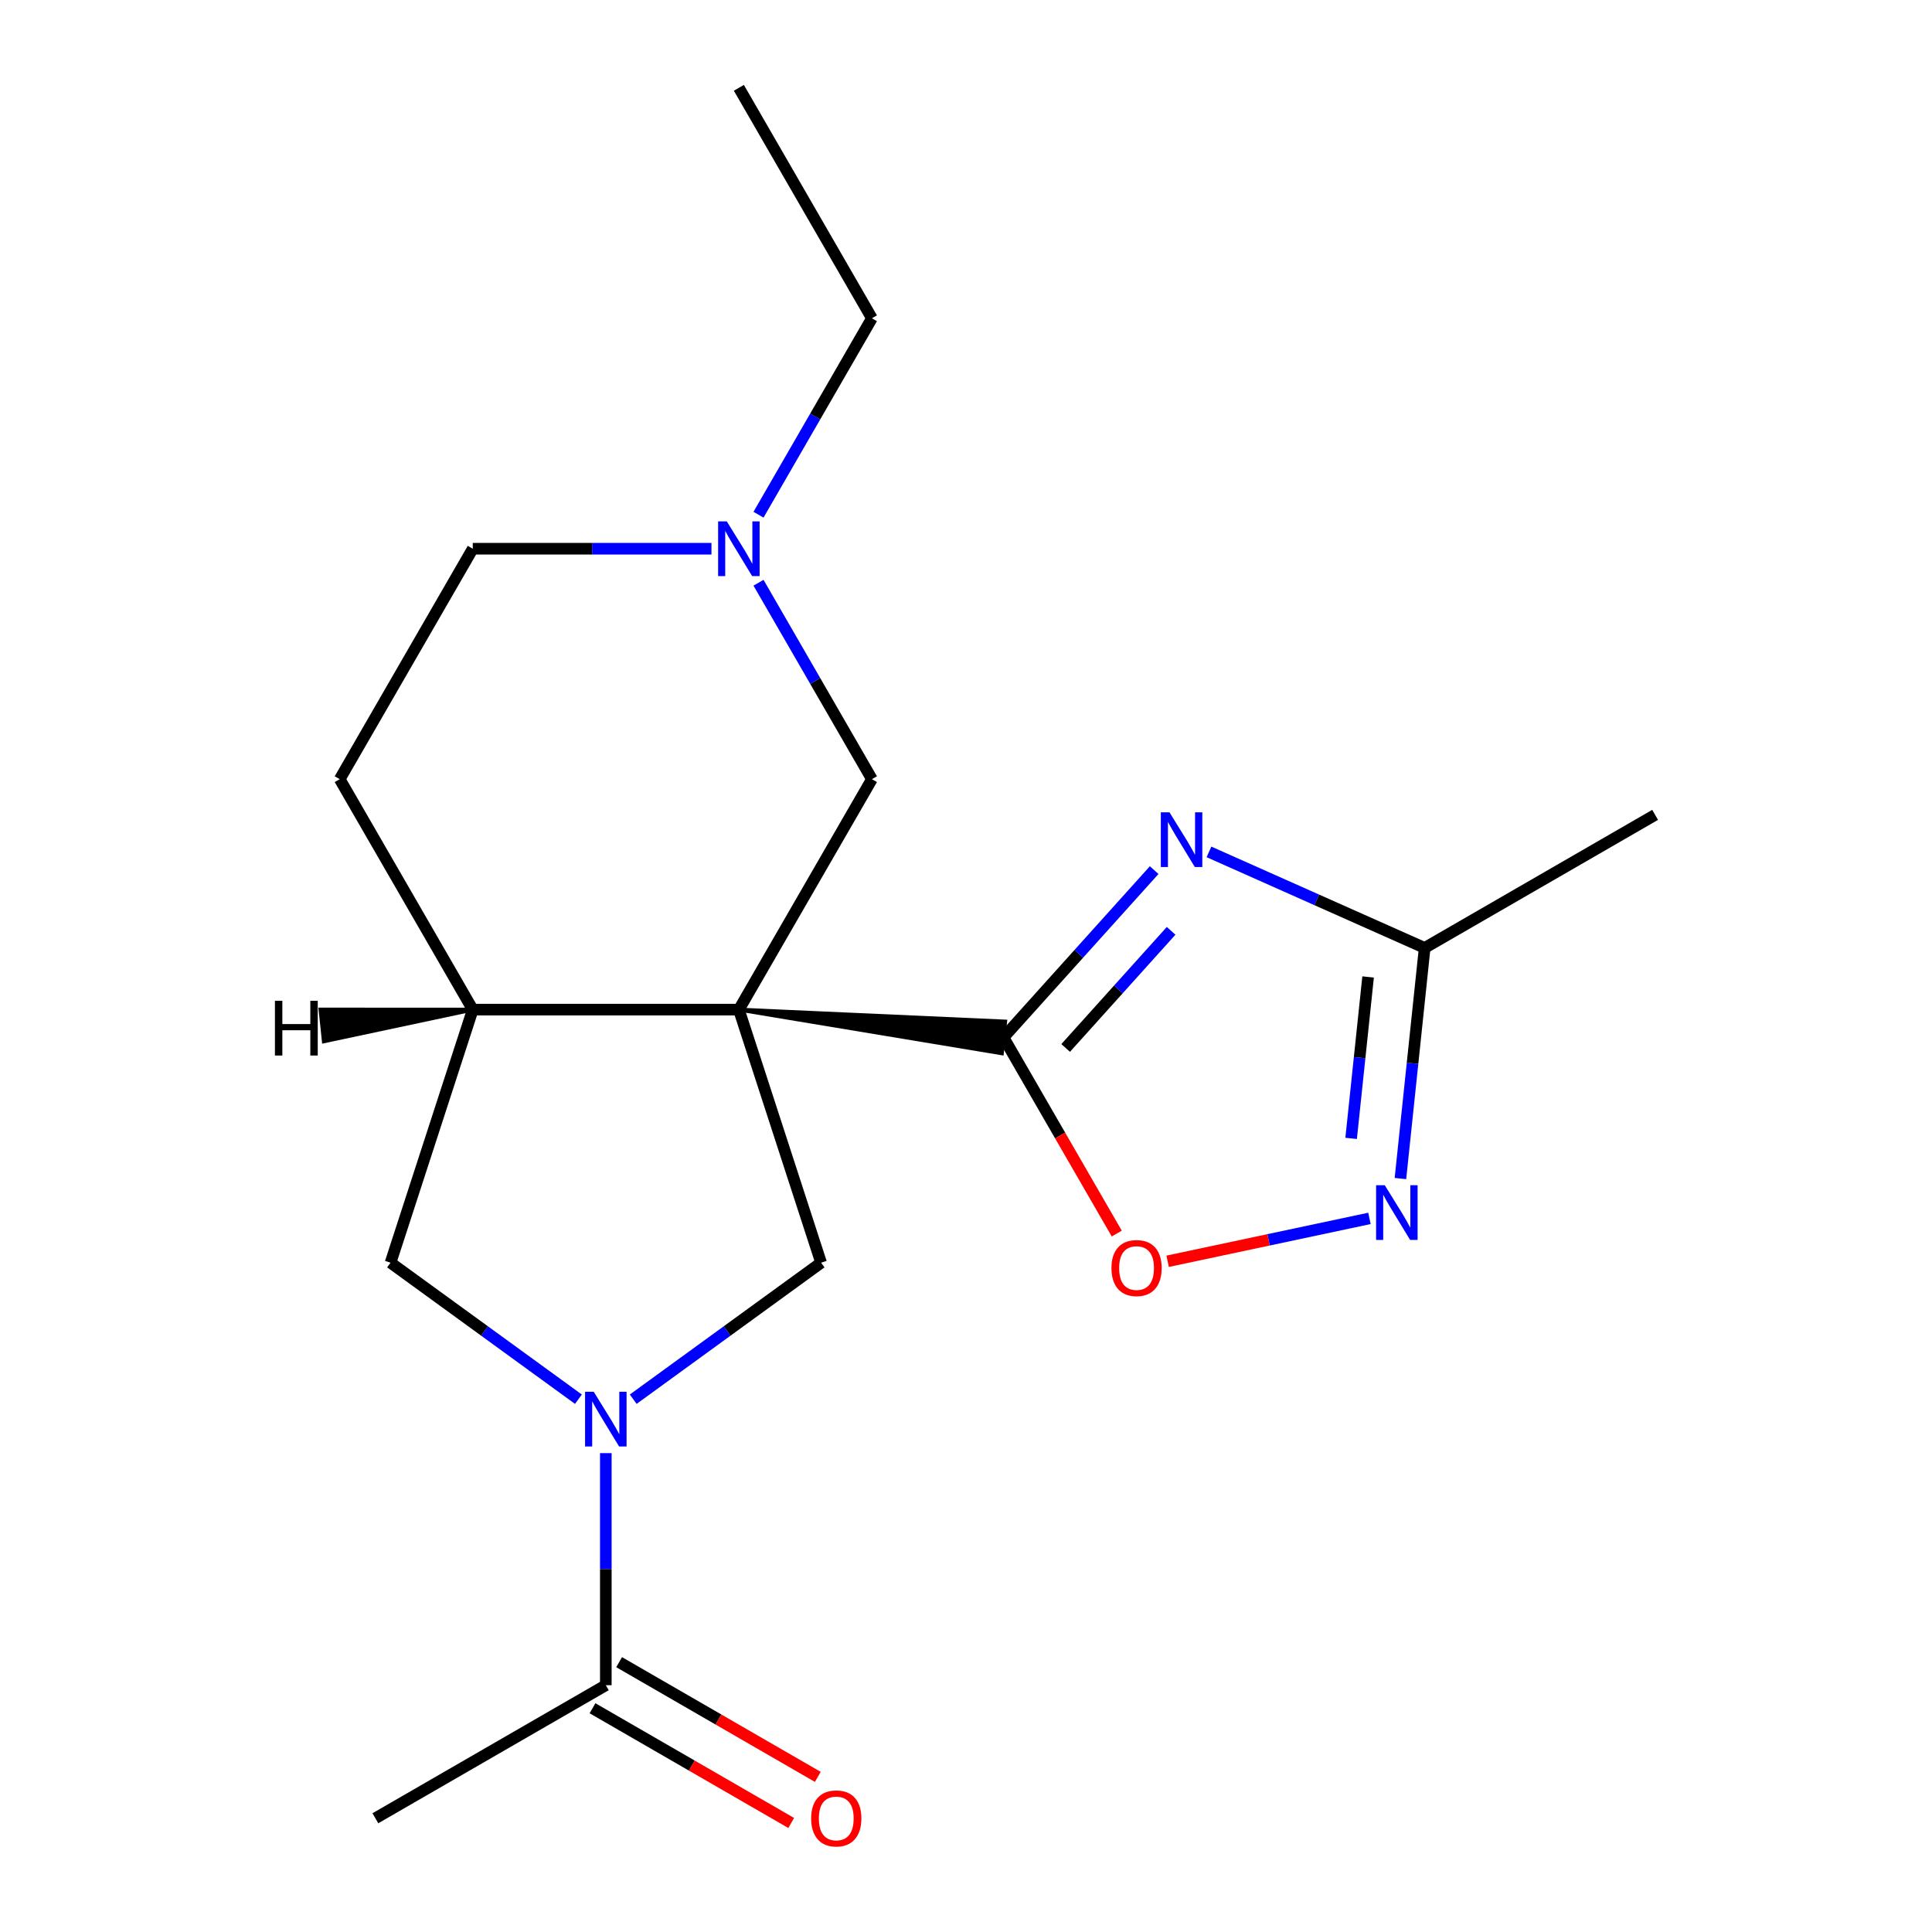 <?xml version='1.0' encoding='iso-8859-1'?>
<svg version='1.1' baseProfile='full'
              xmlns='http://www.w3.org/2000/svg'
                      xmlns:rdkit='http://www.rdkit.org/xml'
                      xmlns:xlink='http://www.w3.org/1999/xlink'
                  xml:space='preserve'
width='1000px' height='1000px' viewBox='0 0 1000 1000'>
<!-- END OF HEADER -->
<rect style='opacity:1.0;fill:#FFFFFF;stroke:none' width='1000' height='1000' x='0' y='0'> </rect>
<path class='bond-0' d='M 382.438,522.579 L 518.553,545.195 L 520.281,528.757 Z' style='fill:#000000;fill-rule:evenodd;fill-opacity:1;stroke:#000000;stroke-width:2px;stroke-linecap:butt;stroke-linejoin:miter;stroke-opacity:1;' />
<path class='bond-3' d='M 382.438,522.579 L 425,653.571' style='fill:none;fill-rule:evenodd;stroke:#000000;stroke-width:6px;stroke-linecap:butt;stroke-linejoin:miter;stroke-opacity:1' />
<path class='bond-6' d='M 382.438,522.579 L 244.704,522.579' style='fill:none;fill-rule:evenodd;stroke:#000000;stroke-width:6px;stroke-linecap:butt;stroke-linejoin:miter;stroke-opacity:1' />
<path class='bond-10' d='M 382.438,522.579 L 451.305,403.298' style='fill:none;fill-rule:evenodd;stroke:#000000;stroke-width:6px;stroke-linecap:butt;stroke-linejoin:miter;stroke-opacity:1' />
<path class='bond-1' d='M 519.417,536.976 L 558.406,493.674' style='fill:none;fill-rule:evenodd;stroke:#000000;stroke-width:6px;stroke-linecap:butt;stroke-linejoin:miter;stroke-opacity:1' />
<path class='bond-1' d='M 558.406,493.674 L 597.396,450.372' style='fill:none;fill-rule:evenodd;stroke:#0000FF;stroke-width:6px;stroke-linecap:butt;stroke-linejoin:miter;stroke-opacity:1' />
<path class='bond-1' d='M 551.585,542.418 L 578.878,512.106' style='fill:none;fill-rule:evenodd;stroke:#000000;stroke-width:6px;stroke-linecap:butt;stroke-linejoin:miter;stroke-opacity:1' />
<path class='bond-1' d='M 578.878,512.106 L 606.17,481.795' style='fill:none;fill-rule:evenodd;stroke:#0000FF;stroke-width:6px;stroke-linecap:butt;stroke-linejoin:miter;stroke-opacity:1' />
<path class='bond-5' d='M 519.417,536.976 L 548.723,587.735' style='fill:none;fill-rule:evenodd;stroke:#000000;stroke-width:6px;stroke-linecap:butt;stroke-linejoin:miter;stroke-opacity:1' />
<path class='bond-5' d='M 548.723,587.735 L 578.028,638.493' style='fill:none;fill-rule:evenodd;stroke:#FF0000;stroke-width:6px;stroke-linecap:butt;stroke-linejoin:miter;stroke-opacity:1' />
<path class='bond-7' d='M 625.762,440.934 L 681.584,465.788' style='fill:none;fill-rule:evenodd;stroke:#0000FF;stroke-width:6px;stroke-linecap:butt;stroke-linejoin:miter;stroke-opacity:1' />
<path class='bond-7' d='M 681.584,465.788 L 737.405,490.641' style='fill:none;fill-rule:evenodd;stroke:#000000;stroke-width:6px;stroke-linecap:butt;stroke-linejoin:miter;stroke-opacity:1' />
<path class='bond-2' d='M 327.754,724.225 L 376.377,688.898' style='fill:none;fill-rule:evenodd;stroke:#0000FF;stroke-width:6px;stroke-linecap:butt;stroke-linejoin:miter;stroke-opacity:1' />
<path class='bond-2' d='M 376.377,688.898 L 425,653.571' style='fill:none;fill-rule:evenodd;stroke:#000000;stroke-width:6px;stroke-linecap:butt;stroke-linejoin:miter;stroke-opacity:1' />
<path class='bond-8' d='M 313.571,752.133 L 313.571,812.198' style='fill:none;fill-rule:evenodd;stroke:#0000FF;stroke-width:6px;stroke-linecap:butt;stroke-linejoin:miter;stroke-opacity:1' />
<path class='bond-8' d='M 313.571,812.198 L 313.571,872.263' style='fill:none;fill-rule:evenodd;stroke:#000000;stroke-width:6px;stroke-linecap:butt;stroke-linejoin:miter;stroke-opacity:1' />
<path class='bond-19' d='M 299.387,724.225 L 250.765,688.898' style='fill:none;fill-rule:evenodd;stroke:#0000FF;stroke-width:6px;stroke-linecap:butt;stroke-linejoin:miter;stroke-opacity:1' />
<path class='bond-19' d='M 250.765,688.898 L 202.142,653.571' style='fill:none;fill-rule:evenodd;stroke:#000000;stroke-width:6px;stroke-linecap:butt;stroke-linejoin:miter;stroke-opacity:1' />
<path class='bond-4' d='M 708.825,630.635 L 656.595,641.737' style='fill:none;fill-rule:evenodd;stroke:#0000FF;stroke-width:6px;stroke-linecap:butt;stroke-linejoin:miter;stroke-opacity:1' />
<path class='bond-4' d='M 656.595,641.737 L 604.365,652.839' style='fill:none;fill-rule:evenodd;stroke:#FF0000;stroke-width:6px;stroke-linecap:butt;stroke-linejoin:miter;stroke-opacity:1' />
<path class='bond-21' d='M 724.858,610.017 L 731.132,550.329' style='fill:none;fill-rule:evenodd;stroke:#0000FF;stroke-width:6px;stroke-linecap:butt;stroke-linejoin:miter;stroke-opacity:1' />
<path class='bond-21' d='M 731.132,550.329 L 737.405,490.641' style='fill:none;fill-rule:evenodd;stroke:#000000;stroke-width:6px;stroke-linecap:butt;stroke-linejoin:miter;stroke-opacity:1' />
<path class='bond-21' d='M 699.344,589.231 L 703.736,547.45' style='fill:none;fill-rule:evenodd;stroke:#0000FF;stroke-width:6px;stroke-linecap:butt;stroke-linejoin:miter;stroke-opacity:1' />
<path class='bond-21' d='M 703.736,547.45 L 708.127,505.668' style='fill:none;fill-rule:evenodd;stroke:#000000;stroke-width:6px;stroke-linecap:butt;stroke-linejoin:miter;stroke-opacity:1' />
<path class='bond-9' d='M 244.704,522.579 L 202.142,653.571' style='fill:none;fill-rule:evenodd;stroke:#000000;stroke-width:6px;stroke-linecap:butt;stroke-linejoin:miter;stroke-opacity:1' />
<path class='bond-13' d='M 244.704,522.579 L 175.837,403.298' style='fill:none;fill-rule:evenodd;stroke:#000000;stroke-width:6px;stroke-linecap:butt;stroke-linejoin:miter;stroke-opacity:1' />
<path class='bond-22' d='M 244.704,522.579 L 165.896,522.552 L 167.624,538.99 Z' style='fill:#000000;fill-rule:evenodd;fill-opacity:1;stroke:#000000;stroke-width:2px;stroke-linecap:butt;stroke-linejoin:miter;stroke-opacity:1;' />
<path class='bond-17' d='M 737.405,490.641 L 856.686,421.774' style='fill:none;fill-rule:evenodd;stroke:#000000;stroke-width:6px;stroke-linecap:butt;stroke-linejoin:miter;stroke-opacity:1' />
<path class='bond-12' d='M 306.684,884.191 L 358.103,913.878' style='fill:none;fill-rule:evenodd;stroke:#000000;stroke-width:6px;stroke-linecap:butt;stroke-linejoin:miter;stroke-opacity:1' />
<path class='bond-12' d='M 358.103,913.878 L 409.522,943.565' style='fill:none;fill-rule:evenodd;stroke:#FF0000;stroke-width:6px;stroke-linecap:butt;stroke-linejoin:miter;stroke-opacity:1' />
<path class='bond-12' d='M 320.458,860.335 L 371.876,890.022' style='fill:none;fill-rule:evenodd;stroke:#000000;stroke-width:6px;stroke-linecap:butt;stroke-linejoin:miter;stroke-opacity:1' />
<path class='bond-12' d='M 371.876,890.022 L 423.295,919.708' style='fill:none;fill-rule:evenodd;stroke:#FF0000;stroke-width:6px;stroke-linecap:butt;stroke-linejoin:miter;stroke-opacity:1' />
<path class='bond-16' d='M 313.571,872.263 L 194.29,941.13' style='fill:none;fill-rule:evenodd;stroke:#000000;stroke-width:6px;stroke-linecap:butt;stroke-linejoin:miter;stroke-opacity:1' />
<path class='bond-11' d='M 451.305,403.298 L 421.953,352.459' style='fill:none;fill-rule:evenodd;stroke:#000000;stroke-width:6px;stroke-linecap:butt;stroke-linejoin:miter;stroke-opacity:1' />
<path class='bond-11' d='M 421.953,352.459 L 392.601,301.62' style='fill:none;fill-rule:evenodd;stroke:#0000FF;stroke-width:6px;stroke-linecap:butt;stroke-linejoin:miter;stroke-opacity:1' />
<path class='bond-14' d='M 368.254,284.017 L 306.479,284.017' style='fill:none;fill-rule:evenodd;stroke:#0000FF;stroke-width:6px;stroke-linecap:butt;stroke-linejoin:miter;stroke-opacity:1' />
<path class='bond-14' d='M 306.479,284.017 L 244.704,284.017' style='fill:none;fill-rule:evenodd;stroke:#000000;stroke-width:6px;stroke-linecap:butt;stroke-linejoin:miter;stroke-opacity:1' />
<path class='bond-15' d='M 392.601,266.413 L 421.953,215.574' style='fill:none;fill-rule:evenodd;stroke:#0000FF;stroke-width:6px;stroke-linecap:butt;stroke-linejoin:miter;stroke-opacity:1' />
<path class='bond-15' d='M 421.953,215.574 L 451.305,164.736' style='fill:none;fill-rule:evenodd;stroke:#000000;stroke-width:6px;stroke-linecap:butt;stroke-linejoin:miter;stroke-opacity:1' />
<path class='bond-20' d='M 175.837,403.298 L 244.704,284.017' style='fill:none;fill-rule:evenodd;stroke:#000000;stroke-width:6px;stroke-linecap:butt;stroke-linejoin:miter;stroke-opacity:1' />
<path class='bond-18' d='M 451.305,164.736 L 382.438,45.455' style='fill:none;fill-rule:evenodd;stroke:#000000;stroke-width:6px;stroke-linecap:butt;stroke-linejoin:miter;stroke-opacity:1' />
<path  class='atom-2' d='M 605.319 420.46
L 614.599 435.46
Q 615.519 436.94, 616.999 439.62
Q 618.479 442.3, 618.559 442.46
L 618.559 420.46
L 622.319 420.46
L 622.319 448.78
L 618.439 448.78
L 608.479 432.38
Q 607.319 430.46, 606.079 428.26
Q 604.879 426.06, 604.519 425.38
L 604.519 448.78
L 600.839 448.78
L 600.839 420.46
L 605.319 420.46
' fill='#0000FF'/>
<path  class='atom-3' d='M 307.311 720.369
L 316.591 735.369
Q 317.511 736.849, 318.991 739.529
Q 320.471 742.209, 320.551 742.369
L 320.551 720.369
L 324.311 720.369
L 324.311 748.689
L 320.431 748.689
L 310.471 732.289
Q 309.311 730.369, 308.071 728.169
Q 306.871 725.969, 306.511 725.289
L 306.511 748.689
L 302.831 748.689
L 302.831 720.369
L 307.311 720.369
' fill='#0000FF'/>
<path  class='atom-5' d='M 716.748 613.46
L 726.028 628.46
Q 726.948 629.94, 728.428 632.62
Q 729.908 635.3, 729.988 635.46
L 729.988 613.46
L 733.748 613.46
L 733.748 641.78
L 729.868 641.78
L 719.908 625.38
Q 718.748 623.46, 717.508 621.26
Q 716.308 619.06, 715.948 618.38
L 715.948 641.78
L 712.268 641.78
L 712.268 613.46
L 716.748 613.46
' fill='#0000FF'/>
<path  class='atom-6' d='M 575.284 656.337
Q 575.284 649.537, 578.644 645.737
Q 582.004 641.937, 588.284 641.937
Q 594.564 641.937, 597.924 645.737
Q 601.284 649.537, 601.284 656.337
Q 601.284 663.217, 597.884 667.137
Q 594.484 671.017, 588.284 671.017
Q 582.044 671.017, 578.644 667.137
Q 575.284 663.257, 575.284 656.337
M 588.284 667.817
Q 592.604 667.817, 594.924 664.937
Q 597.284 662.017, 597.284 656.337
Q 597.284 650.777, 594.924 647.977
Q 592.604 645.137, 588.284 645.137
Q 583.964 645.137, 581.604 647.937
Q 579.284 650.737, 579.284 656.337
Q 579.284 662.057, 581.604 664.937
Q 583.964 667.817, 588.284 667.817
' fill='#FF0000'/>
<path  class='atom-12' d='M 376.178 269.857
L 385.458 284.857
Q 386.378 286.337, 387.858 289.017
Q 389.338 291.697, 389.418 291.857
L 389.418 269.857
L 393.178 269.857
L 393.178 298.177
L 389.298 298.177
L 379.338 281.777
Q 378.178 279.857, 376.938 277.657
Q 375.738 275.457, 375.378 274.777
L 375.378 298.177
L 371.698 298.177
L 371.698 269.857
L 376.178 269.857
' fill='#0000FF'/>
<path  class='atom-13' d='M 419.852 941.21
Q 419.852 934.41, 423.212 930.61
Q 426.572 926.81, 432.852 926.81
Q 439.132 926.81, 442.492 930.61
Q 445.852 934.41, 445.852 941.21
Q 445.852 948.09, 442.452 952.01
Q 439.052 955.89, 432.852 955.89
Q 426.612 955.89, 423.212 952.01
Q 419.852 948.13, 419.852 941.21
M 432.852 952.69
Q 437.172 952.69, 439.492 949.81
Q 441.852 946.89, 441.852 941.21
Q 441.852 935.65, 439.492 932.85
Q 437.172 930.01, 432.852 930.01
Q 428.532 930.01, 426.172 932.81
Q 423.852 935.61, 423.852 941.21
Q 423.852 946.93, 426.172 949.81
Q 428.532 952.69, 432.852 952.69
' fill='#FF0000'/>
<path  class='atom-20' d='M 142.304 518.017
L 146.144 518.017
L 146.144 530.057
L 160.624 530.057
L 160.624 518.017
L 164.464 518.017
L 164.464 546.337
L 160.624 546.337
L 160.624 533.257
L 146.144 533.257
L 146.144 546.337
L 142.304 546.337
L 142.304 518.017
' fill='#000000'/>
</svg>
